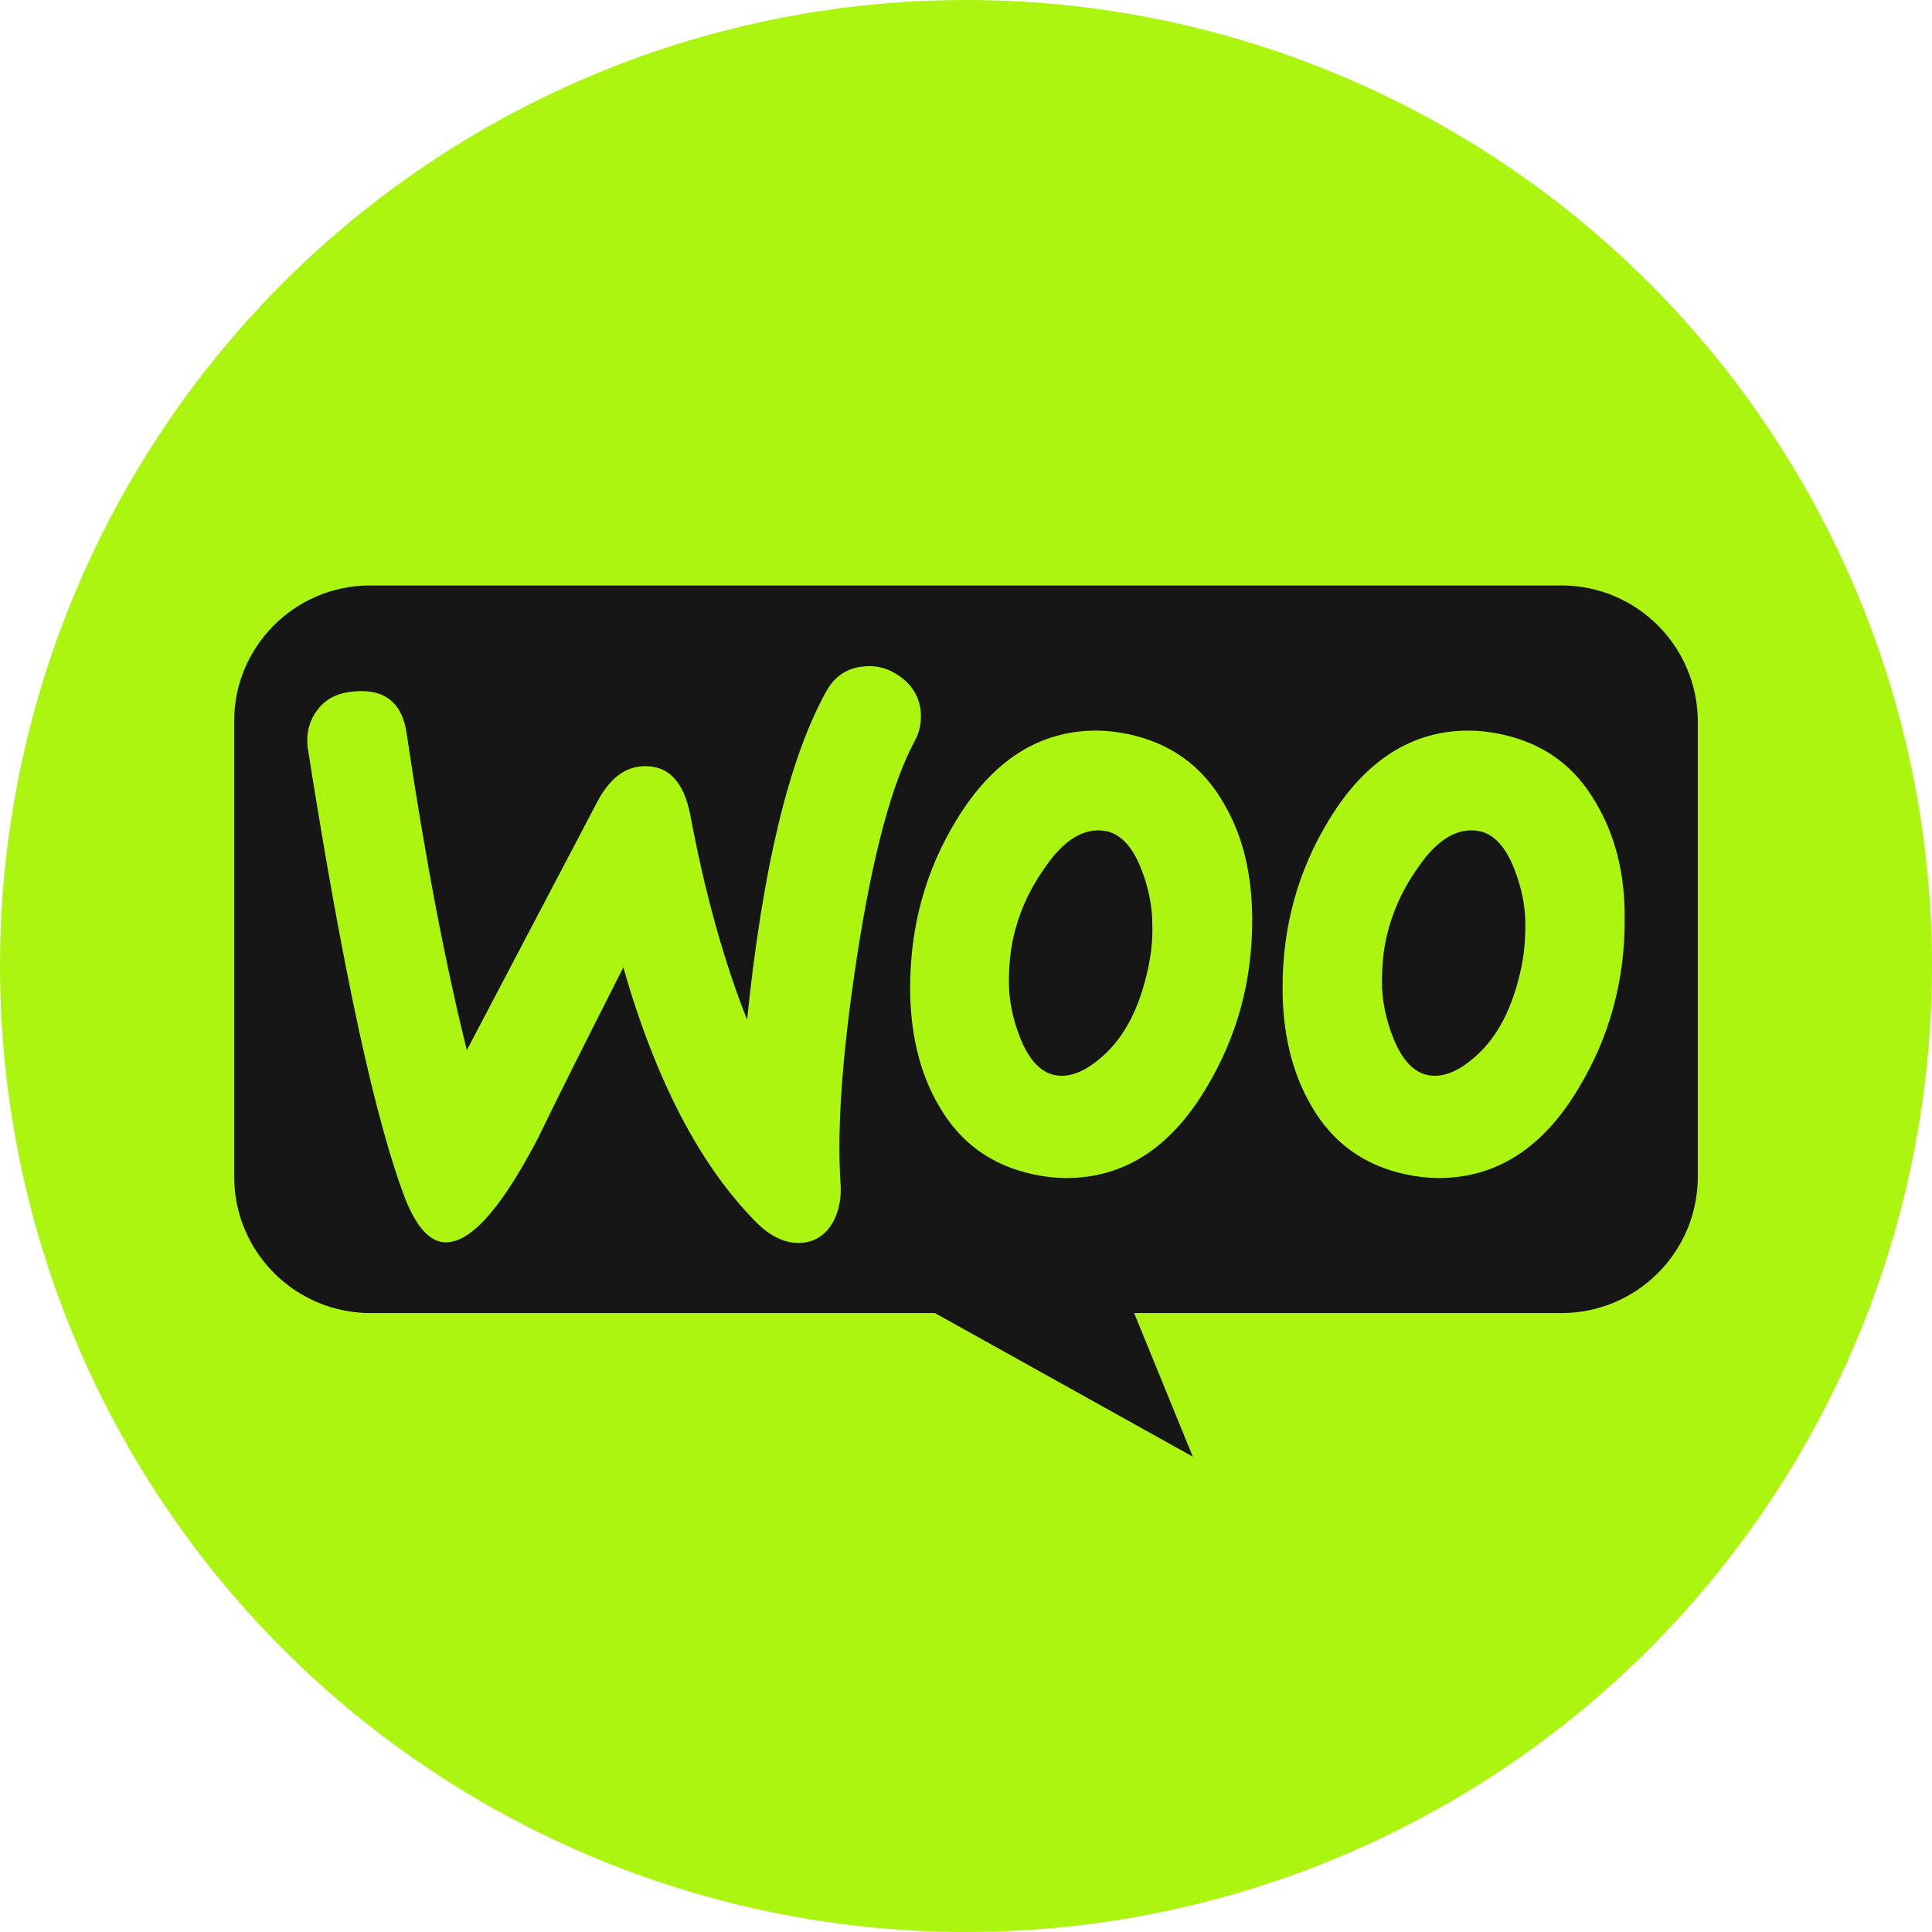 <svg xmlns="http://www.w3.org/2000/svg" width="33" height="33" viewBox="0 0 33 33" fill="none"><circle cx="16.5" cy="16.5" r="16.5" fill="#ABF511"></circle><path d="M6.32 10H26.67C27.957 10 29 11.043 29 12.33V20.098C29 21.386 27.957 22.428 26.67 22.428H19.372L20.374 24.881L15.969 22.428H6.33C5.043 22.428 4 21.386 4 20.098V12.33C3.99 11.053 5.032 10 6.32 10Z" fill="#161616"></path><path d="M5.423 12.124C5.566 11.931 5.779 11.829 6.064 11.809C6.582 11.768 6.877 12.012 6.948 12.54C7.263 14.664 7.608 16.463 7.974 17.937L10.2 13.699C10.403 13.313 10.657 13.11 10.962 13.089C11.409 13.059 11.684 13.343 11.795 13.943C12.049 15.294 12.375 16.443 12.761 17.418C13.025 14.837 13.472 12.977 14.102 11.829C14.255 11.544 14.478 11.402 14.773 11.382C15.007 11.361 15.22 11.433 15.413 11.585C15.606 11.738 15.708 11.931 15.728 12.164C15.739 12.347 15.708 12.5 15.627 12.652C15.23 13.384 14.905 14.614 14.641 16.321C14.387 17.977 14.295 19.268 14.356 20.193C14.377 20.447 14.336 20.67 14.234 20.863C14.112 21.087 13.93 21.209 13.696 21.229C13.432 21.25 13.157 21.128 12.893 20.853C11.948 19.888 11.196 18.445 10.647 16.524C9.987 17.825 9.499 18.8 9.184 19.451C8.584 20.599 8.076 21.189 7.649 21.219C7.375 21.239 7.141 21.006 6.938 20.518C6.419 19.187 5.861 16.616 5.261 12.805C5.22 12.54 5.281 12.307 5.423 12.124L5.423 12.124ZM27.263 13.719C26.897 13.079 26.359 12.693 25.637 12.54C25.444 12.5 25.261 12.479 25.088 12.479C24.113 12.479 23.32 12.987 22.7 14.004C22.172 14.867 21.907 15.823 21.907 16.869C21.907 17.652 22.07 18.323 22.395 18.882C22.761 19.522 23.3 19.908 24.021 20.061C24.215 20.101 24.397 20.122 24.57 20.122C25.556 20.122 26.349 19.613 26.958 18.597C27.487 17.723 27.751 16.768 27.751 15.721C27.761 14.928 27.588 14.268 27.263 13.719ZM25.983 16.534C25.84 17.205 25.586 17.703 25.21 18.038C24.916 18.302 24.641 18.414 24.387 18.363C24.143 18.313 23.94 18.099 23.788 17.703C23.666 17.388 23.605 17.073 23.605 16.778C23.605 16.524 23.625 16.27 23.676 16.036C23.767 15.62 23.94 15.213 24.215 14.827C24.55 14.329 24.905 14.126 25.271 14.197C25.515 14.248 25.719 14.461 25.871 14.857C25.993 15.172 26.054 15.488 26.054 15.782C26.054 16.046 26.034 16.3 25.983 16.534ZM20.901 13.719C20.536 13.079 19.987 12.693 19.275 12.54C19.082 12.5 18.899 12.479 18.727 12.479C17.751 12.479 16.958 12.987 16.338 14.004C15.81 14.867 15.546 15.823 15.546 16.869C15.546 17.652 15.708 18.323 16.034 18.882C16.399 19.522 16.938 19.908 17.66 20.061C17.853 20.101 18.036 20.122 18.208 20.122C19.194 20.122 19.987 19.613 20.596 18.597C21.125 17.723 21.389 16.768 21.389 15.721C21.389 14.928 21.227 14.268 20.901 13.719ZM19.611 16.534C19.468 17.205 19.215 17.703 18.838 18.038C18.544 18.302 18.269 18.414 18.015 18.363C17.771 18.313 17.568 18.099 17.416 17.703C17.294 17.388 17.233 17.073 17.233 16.778C17.233 16.524 17.253 16.27 17.304 16.036C17.395 15.62 17.568 15.213 17.843 14.827C18.178 14.329 18.534 14.126 18.899 14.197C19.143 14.248 19.347 14.461 19.499 14.857C19.621 15.172 19.682 15.488 19.682 15.782C19.692 16.046 19.662 16.3 19.611 16.534Z" fill="#ABF511"></path></svg>